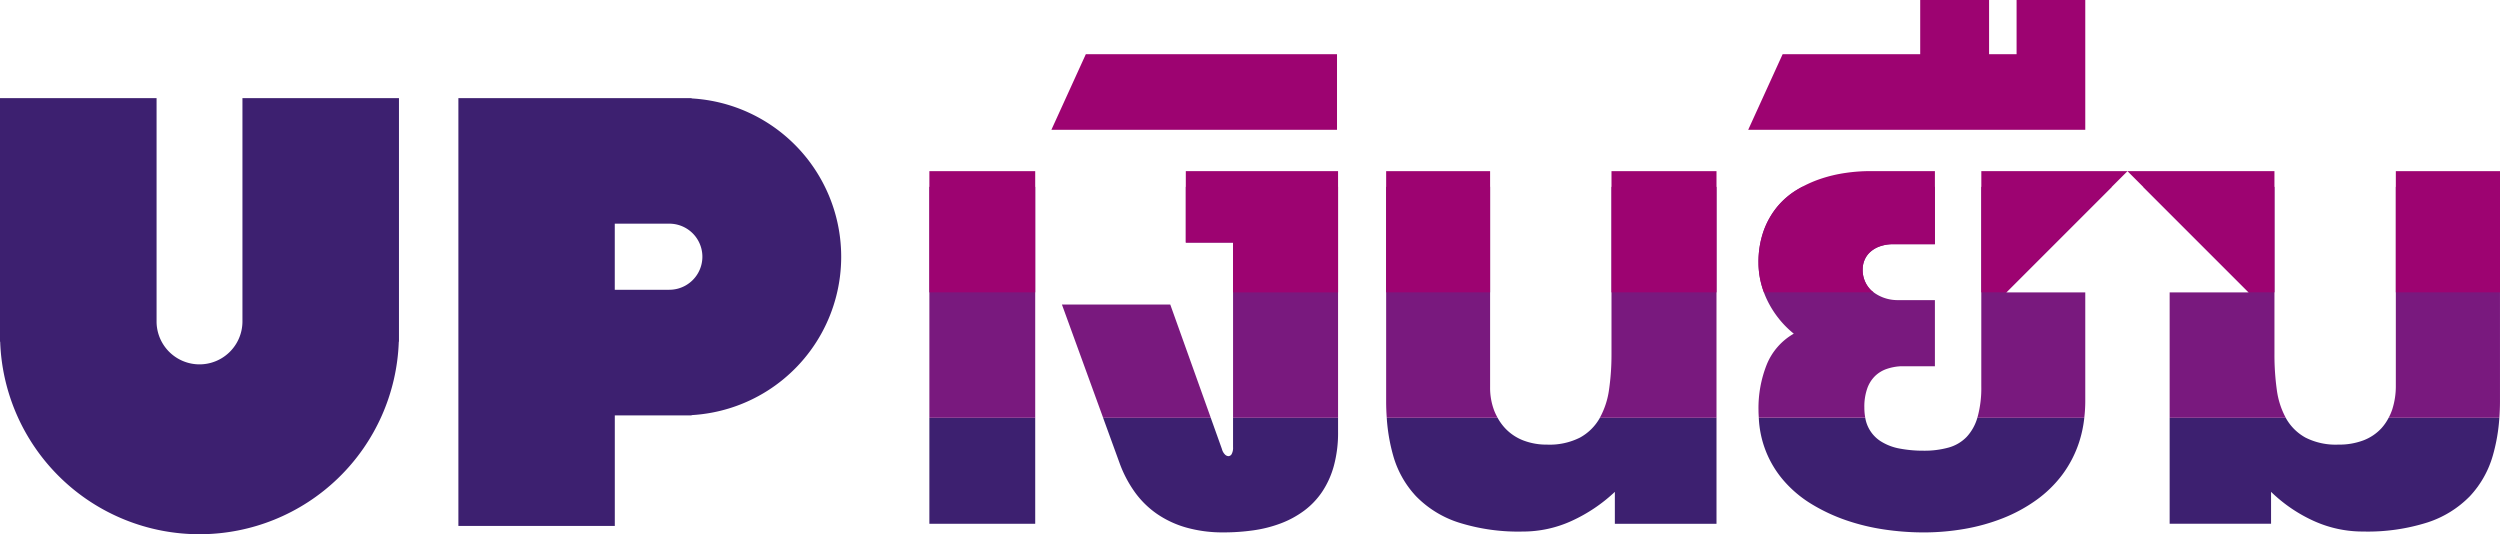 <svg id="Group_5651" data-name="Group 5651" xmlns="http://www.w3.org/2000/svg" width="316.142" height="67.563" viewBox="0 0 316.142 67.563">
  <g id="Group_5038" data-name="Group 5038" transform="translate(0 12.408)">
    <path id="Path_4154" data-name="Path 4154" d="M176.445,447.91v28.312h0a5.43,5.43,0,0,1-10.859,0h0V447.91H145.786v30.8h.022a25.219,25.219,0,0,0,50.408,0h.022v-30.8Z" transform="translate(-145.786 -447.91)" fill="#3d2070"/>
    <path id="Path_4155" data-name="Path 4155" d="M323.655,447.945v-.035H294.161v54.1h19.78v-13.98h9.714v-.034a20.056,20.056,0,0,0,0-40.047Zm-2.818,24.2h-6.9v-8.358h6.9a4.179,4.179,0,1,1,0,8.358Z" transform="translate(-236.195 -447.91)" fill="#3d2070"/>
  </g>
  <g id="Group_5039" data-name="Group 5039" transform="translate(117.526)">
    <g id="Group_3795" data-name="Group 3795" transform="translate(0)">
      <path id="Path_4159" data-name="Path 4159" d="M608.565,502.739a7.29,7.29,0,0,1-.421-.873,8.117,8.117,0,0,1-.531-3.014v-27.3H594.467v29.134c0,.705.03,1.387.076,2.055Z" transform="translate(-536.705 -449.907)" fill="none"/>
      <path id="Path_4160" data-name="Path 4160" d="M786.33,471.551v27.2a13.848,13.848,0,0,1-.464,3.877c-.012.04-.029.076-.041.116h13.527a18.206,18.206,0,0,0,.124-2.055V486.879h-9.993l15.327-15.328H786.33Z" transform="translate(-653.304 -449.907)" fill="none"/>
      <path id="Path_4161" data-name="Path 4161" d="M728.378,501.455a6.941,6.941,0,0,1,.372-2.443,4.123,4.123,0,0,1,1.009-1.581,3.988,3.988,0,0,1,1.461-.876,6.552,6.552,0,0,1,1.726-.332H737.3v-8.366h-4.807a5.086,5.086,0,0,1-3.227-1.208,3.557,3.557,0,0,1-1.1-2.7,3.019,3.019,0,0,1,.226-1.142,2.85,2.85,0,0,1,.7-1.01,3.585,3.585,0,0,1,1.222-.73,4.985,4.985,0,0,1,1.753-.279H737.3v-9.242h-8.286a21.469,21.469,0,0,0-3,.226,17.875,17.875,0,0,0-3.147.743,14.962,14.962,0,0,0-2.988,1.381,9.886,9.886,0,0,0-2.509,2.151,10.241,10.241,0,0,0-1.726,3.054,11.748,11.748,0,0,0-.651,4.076,10.435,10.435,0,0,0,.278,2.35,11.255,11.255,0,0,0,.836,2.364,12.477,12.477,0,0,0,1.395,2.231,12.109,12.109,0,0,0,1.952,1.978,7.942,7.942,0,0,0-3.413,3.89,14.873,14.873,0,0,0-1.049,5.776c0,.331.02.648.038.966h13.463A6.982,6.982,0,0,1,728.378,501.455Z" transform="translate(-610.144 -449.907)" fill="none"/>
      <path id="Path_4162" data-name="Path 4162" d="M919.874,471.551V498.64a9.67,9.67,0,0,1-.452,3.041,6.962,6.962,0,0,1-.456,1.059h14c.047-.668.078-1.349.078-2.055V471.551Z" transform="translate(-734.431 -449.907)" fill="none"/>
      <path id="Path_4163" data-name="Path 4163" d="M522.227,433.687H490.464l-4.355,9.561h36.118Z" transform="translate(-470.679 -426.835)" fill="none"/>
      <path id="Path_4164" data-name="Path 4164" d="M853.3,499.158a31.979,31.979,0,0,1-.292-4.448V471.551H834.422l15.327,15.328h-9.993v15.861h14.685A10.263,10.263,0,0,1,853.3,499.158Z" transform="translate(-682.916 -449.907)" fill="none"/>
      <rect id="Rectangle_4635" data-name="Rectangle 4635" width="13.384" height="31.188" transform="translate(0 21.644)" fill="none"/>
      <path id="Path_4165" data-name="Path 4165" d="M678.39,471.551H665.111v23.158a30.763,30.763,0,0,1-.306,4.448,10.259,10.259,0,0,1-1.167,3.582H678.39Z" transform="translate(-578.853 -449.907)" fill="none"/>
      <path id="Path_4166" data-name="Path 4166" d="M503.211,514.718h-13.7l5.212,14.324h13.613Z" transform="translate(-472.75 -476.21)" fill="none"/>
      <path id="Path_4167" data-name="Path 4167" d="M754.287,416.149H745.6V423h-3.479v-6.852h-8.711V423H716.017l-4.356,9.561h42.625Z" transform="translate(-608.115 -416.149)" fill="none"/>
      <path id="Path_4168" data-name="Path 4168" d="M529.616,480.581h5.975V502.74H548.87V471.551H529.616Z" transform="translate(-497.189 -449.907)" fill="none"/>
      <path id="Path_4169" data-name="Path 4169" d="M874.872,552.688a6.011,6.011,0,0,1-2.271,1.54,8.617,8.617,0,0,1-3.2.545,8.436,8.436,0,0,1-4.156-.89,6.325,6.325,0,0,1-2.457-2.443c-.01-.018-.018-.038-.028-.057H848.076v13.4H860.9v-4.037a18.99,18.99,0,0,0,5.365,3.665,14.95,14.95,0,0,0,6.267,1.354,24.981,24.981,0,0,0,8.166-1.155,13.157,13.157,0,0,0,5.338-3.306,12.574,12.574,0,0,0,2.921-5.192,22.527,22.527,0,0,0,.812-4.731h-14A6.271,6.271,0,0,1,874.872,552.688Z" transform="translate(-691.235 -498.55)" fill="#3d2070"/>
      <path id="Path_4170" data-name="Path 4170" d="M741.384,553.79a5.049,5.049,0,0,1-2.284,1.354,11.385,11.385,0,0,1-3.174.4,15.881,15.881,0,0,1-3-.266,6.726,6.726,0,0,1-2.377-.9,4.355,4.355,0,0,1-1.995-2.991H715.091a12.951,12.951,0,0,0,3.175,7.971,14.807,14.807,0,0,0,3.519,2.948,22.386,22.386,0,0,0,4.342,2.032,26.8,26.8,0,0,0,4.82,1.168,33.911,33.911,0,0,0,4.979.372,30.094,30.094,0,0,0,5.219-.451,24.641,24.641,0,0,0,4.833-1.355,19.583,19.583,0,0,0,4.182-2.271,15.069,15.069,0,0,0,3.293-3.2,14.363,14.363,0,0,0,2.151-4.156,15.075,15.075,0,0,0,.646-3.058H742.725A6,6,0,0,1,741.384,553.79Z" transform="translate(-610.204 -498.55)" fill="#3d2070"/>
      <path id="Path_4171" data-name="Path 4171" d="M595.462,556.114a12.449,12.449,0,0,0,2.908,5.192,13.158,13.158,0,0,0,5.338,3.306,24.985,24.985,0,0,0,8.167,1.155,14.775,14.775,0,0,0,6.188-1.354,20.161,20.161,0,0,0,5.444-3.665v4.037h12.854v-13.4H621.61c-.01.018-.018.039-.028.057a6.4,6.4,0,0,1-2.483,2.443,8.517,8.517,0,0,1-4.17.89,8.162,8.162,0,0,1-2.921-.5,6.256,6.256,0,0,1-2.271-1.461,6.547,6.547,0,0,1-1.053-1.424H594.662A22.819,22.819,0,0,0,595.462,556.114Z" transform="translate(-536.824 -498.55)" fill="#3d2070"/>
      <rect id="Rectangle_4636" data-name="Rectangle 4636" width="13.384" height="13.402" transform="translate(0 52.833)" fill="#3d2070"/>
      <path id="Path_4172" data-name="Path 4172" d="M519.281,555.092a1.67,1.67,0,0,1-.173.876.492.492,0,0,1-.411.266.674.674,0,0,1-.478-.252,1.477,1.477,0,0,1-.345-.651l-1.411-3.947H502.849l2.065,5.674a15.21,15.21,0,0,0,1.912,3.678,11.575,11.575,0,0,0,2.8,2.775,12.6,12.6,0,0,0,3.745,1.753,16.945,16.945,0,0,0,4.714.611,26.522,26.522,0,0,0,3.8-.266,16.2,16.2,0,0,0,3.44-.877,12.16,12.16,0,0,0,2.934-1.593,9.771,9.771,0,0,0,2.284-2.391,11.222,11.222,0,0,0,1.487-3.293,15.88,15.88,0,0,0,.531-4.3v-1.769H519.281Z" transform="translate(-480.88 -498.55)" fill="#3d2070"/>
    </g>
    <g id="Group_3796" data-name="Group 3796" transform="translate(0 23.628)">
      <path id="Path_4173" data-name="Path 4173" d="M548.87,505.833v-29.2H529.616v7.046h5.975v22.158Z" transform="translate(-497.189 -476.628)" fill="#79197e"/>
      <rect id="Rectangle_4637" data-name="Rectangle 4637" width="13.384" height="29.205" transform="translate(0 0)" fill="#79197e"/>
      <path id="Path_4174" data-name="Path 4174" d="M503.211,514.718h-13.7l5.212,14.324h13.613Z" transform="translate(-472.75 -499.837)" fill="#79197e"/>
      <path id="Path_4175" data-name="Path 4175" d="M919.874,501.733a9.67,9.67,0,0,1-.452,3.041,6.959,6.959,0,0,1-.456,1.059h14c.047-.667.077-1.348.078-2.053V476.628H919.874Z" transform="translate(-734.431 -476.628)" fill="#79197e"/>
      <path id="Path_4176" data-name="Path 4176" d="M608.144,504.96a8.116,8.116,0,0,1-.531-3.014V476.628H594.467v27.15c0,.705.03,1.387.076,2.055h14.022A7.282,7.282,0,0,1,608.144,504.96Z" transform="translate(-536.705 -476.628)" fill="#79197e"/>
      <path id="Path_4177" data-name="Path 4177" d="M799.475,503.778V489.972h-9.993l13.344-13.344h-16.5V501.84a13.848,13.848,0,0,1-.464,3.877c-.012.04-.029.076-.041.116h13.527A18.206,18.206,0,0,0,799.475,503.778Z" transform="translate(-653.304 -476.628)" fill="#79197e"/>
      <path id="Path_4178" data-name="Path 4178" d="M842.85,505.833h14.685a10.261,10.261,0,0,1-1.14-3.582,32,32,0,0,1-.292-4.448V476.628H839.5l13.344,13.344H842.85Z" transform="translate(-686.009 -476.628)" fill="#79197e"/>
      <path id="Path_4179" data-name="Path 4179" d="M678.39,476.628H665.111V497.8a30.763,30.763,0,0,1-.306,4.448,10.259,10.259,0,0,1-1.167,3.582H678.39Z" transform="translate(-578.853 -476.628)" fill="#79197e"/>
      <path id="Path_4180" data-name="Path 4180" d="M728.378,504.549a6.941,6.941,0,0,1,.372-2.443,4.122,4.122,0,0,1,1.009-1.581,3.987,3.987,0,0,1,1.461-.876,6.555,6.555,0,0,1,1.726-.332H737.3v-8.366h-4.807a5.086,5.086,0,0,1-3.227-1.208,3.557,3.557,0,0,1-1.1-2.7,3.02,3.02,0,0,1,.226-1.142,2.851,2.851,0,0,1,.7-1.01,3.586,3.586,0,0,1,1.222-.73,4.985,4.985,0,0,1,1.753-.279H737.3v-7.258H720.528c-.218.118-.435.238-.649.367a9.885,9.885,0,0,0-2.509,2.151,10.24,10.24,0,0,0-1.726,3.054,11.748,11.748,0,0,0-.651,4.076,10.435,10.435,0,0,0,.278,2.35,11.256,11.256,0,0,0,.836,2.364,12.475,12.475,0,0,0,1.395,2.231,12.107,12.107,0,0,0,1.952,1.978,7.942,7.942,0,0,0-3.413,3.89,14.873,14.873,0,0,0-1.049,5.777c0,.331.02.648.038.966h13.463A6.981,6.981,0,0,1,728.378,504.549Z" transform="translate(-610.144 -476.628)" fill="#79197e"/>
    </g>
    <g id="Group_3797" data-name="Group 3797" transform="translate(0)">
      <path id="Path_4181" data-name="Path 4181" d="M729.267,486.649a3.557,3.557,0,0,1-1.1-2.7,3.019,3.019,0,0,1,.226-1.142,2.85,2.85,0,0,1,.7-1.01,3.585,3.585,0,0,1,1.222-.73,4.985,4.985,0,0,1,1.753-.279H737.3v-9.242h-8.286a21.469,21.469,0,0,0-3,.226,17.875,17.875,0,0,0-3.147.743,14.962,14.962,0,0,0-2.988,1.381,9.886,9.886,0,0,0-2.509,2.151,10.241,10.241,0,0,0-1.726,3.054,11.748,11.748,0,0,0-.651,4.076,10.435,10.435,0,0,0,.278,2.35,11.121,11.121,0,0,0,.411,1.345h13.885A3.766,3.766,0,0,1,729.267,486.649Z" transform="translate(-610.144 -449.907)" fill="#9d0371"/>
      <path id="Path_4182" data-name="Path 4182" d="M522.227,443.248v-9.561H490.464l-4.355,9.561Z" transform="translate(-470.679 -426.835)" fill="#9d0371"/>
      <path id="Path_4183" data-name="Path 4183" d="M733.412,416.149V423H716.017l-4.356,9.561h42.625V416.149H745.6V423h-3.479v-6.852Z" transform="translate(-608.115 -416.149)" fill="#9d0371"/>
      <path id="Path_4184" data-name="Path 4184" d="M853.008,471.551H834.422l15.327,15.327h3.259Z" transform="translate(-682.915 -449.907)" fill="#9d0371"/>
      <path id="Path_4185" data-name="Path 4185" d="M787.118,471.551v15.327h3.153L805.6,471.551h-18.48Z" transform="translate(-654.092 -449.907)" fill="#9d0371"/>
      <rect id="Rectangle_4638" data-name="Rectangle 4638" width="13.146" height="15.327" transform="translate(57.762 21.644)" fill="#9d0371"/>
      <rect id="Rectangle_4639" data-name="Rectangle 4639" width="13.173" height="15.327" transform="translate(185.443 21.644)" fill="#9d0371"/>
      <rect id="Rectangle_4640" data-name="Rectangle 4640" width="13.279" height="15.327" transform="translate(86.258 21.644)" fill="#9d0371"/>
      <path id="Path_4186" data-name="Path 4186" d="M548.87,486.879V471.551H529.616v9.03h5.975v6.3Z" transform="translate(-497.189 -449.907)" fill="#9d0371"/>
      <rect id="Rectangle_4641" data-name="Rectangle 4641" width="13.384" height="15.327" transform="translate(0 21.644)" fill="#9d0371"/>
    </g>
  </g>
</svg>
